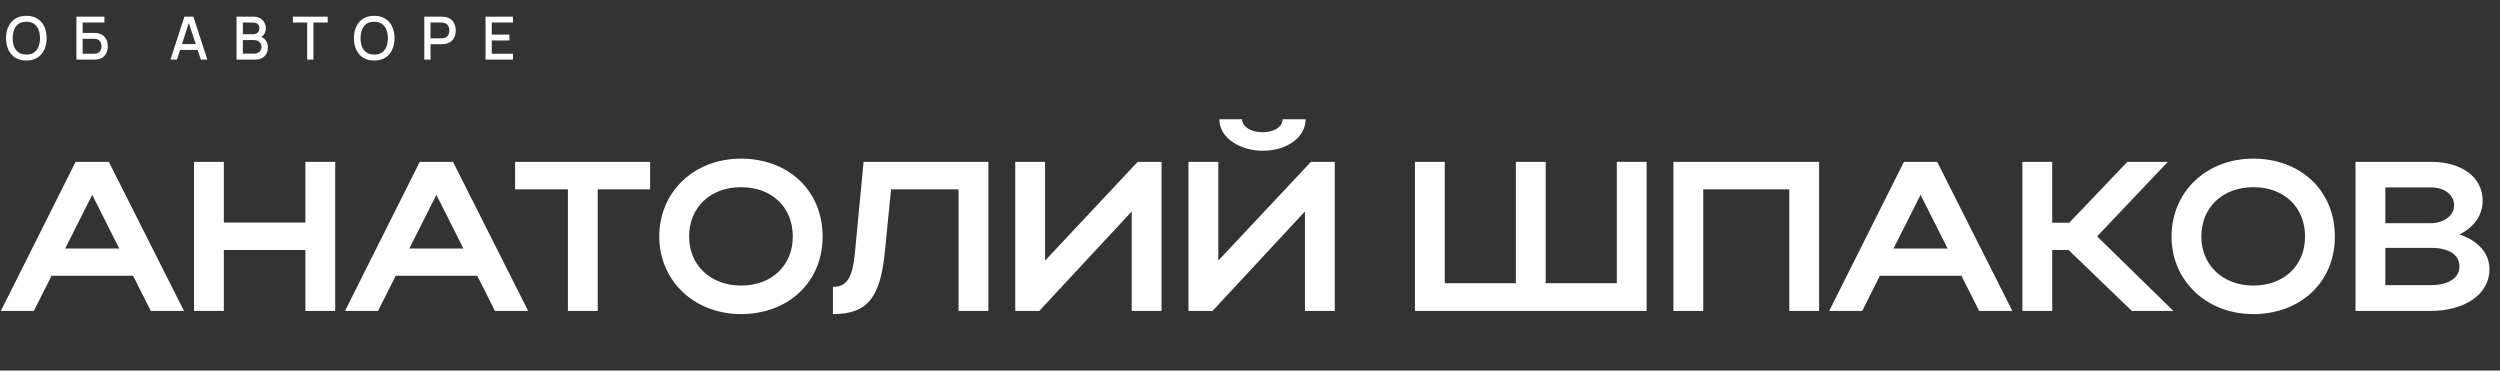 <?xml version="1.0" encoding="UTF-8"?> <svg xmlns="http://www.w3.org/2000/svg" width="587" height="87" viewBox="0 0 587 87" fill="none"><rect x="0" y="0" width="587" height="87" fill="#333333" stroke="none"/><path d="M0.2 73L17.75 38H25.55L43.2 73H35.4L31.25 64.75H12.1L7.95 73H0.2ZM15.3 58.35H28L21.65 45.75L15.3 58.35ZM45.557 73V38H52.557V52.25H71.707V38H78.707V73H71.707V58.7H52.557V73H45.557ZM81.01 73L98.561 38H106.361L124.011 73H116.211L112.061 64.75H92.91L88.76 73H81.01ZM96.111 58.35H108.811L102.461 45.75L96.111 58.35ZM133.345 73V44.45H120.945V38H152.645V44.45H140.345V73H133.345ZM154.798 55.55C154.798 45 162.998 37.25 173.998 37.25C184.948 37.25 193.148 44.6 193.148 55.55C193.148 66.35 184.948 73.75 173.998 73.75C163.048 73.75 154.798 65.95 154.798 55.55ZM161.798 55.55C161.798 62.3 166.898 67.05 173.998 67.05C181.248 67.05 186.148 62.3 186.148 55.55C186.148 48.65 181.248 43.95 173.998 43.95C166.848 43.95 161.798 48.65 161.798 55.55ZM200.72 59.55L202.77 38H232.07V73H225.07V44.45H209.22L207.77 59.05C206.72 69.95 203.62 73.75 195.57 73.75V67.35C198.87 67.35 200.12 65.25 200.72 59.55ZM272.73 73H265.73V49.65L244.03 73H238.38V38H245.38V61.2L267.13 38H272.73V73ZM296.454 35.4C291.754 35.4 286.304 32.75 286.304 28H291.654C291.654 29.75 293.754 31.05 296.454 31.05C299.154 31.05 301.154 29.8 301.154 28H306.554C306.554 32.2 302.254 35.4 296.454 35.4ZM313.404 73H306.404V49.65L284.704 73H279.054V38H286.054V61.2L307.804 38H313.404V73ZM332.227 73V38H339.227V66.5H355.927V38H362.927V66.5H379.627V38H386.627V73H332.227ZM392.921 38H427.121V73H420.121V44.45H399.921V73H392.921V38ZM429.497 73L447.047 38H454.847L472.497 73H464.697L460.547 64.75H441.397L437.247 73H429.497ZM444.597 58.35H457.297L450.947 45.75L444.597 58.35ZM481.854 58.7V73H474.854V38H481.854V52.3H485.854L499.504 38H509.004L492.404 55.5L510.304 73H500.554L485.704 58.7H481.854ZM509.877 55.55C509.877 45 518.077 37.25 529.077 37.25C540.027 37.25 548.227 44.6 548.227 55.55C548.227 66.35 540.027 73.75 529.077 73.75C518.127 73.75 509.877 65.95 509.877 55.55ZM516.877 55.55C516.877 62.3 521.977 67.05 529.077 67.05C536.327 67.05 541.227 62.3 541.227 55.55C541.227 48.65 536.327 43.95 529.077 43.95C521.927 43.95 516.877 48.65 516.877 55.55ZM553.077 73V38H570.777C578.027 38 582.927 41.6 582.927 47.15C582.927 50.6 580.777 53.45 577.477 55.05C581.827 56.5 584.527 59.4 584.527 63.25C584.527 69.1 578.677 73 570.777 73H553.077ZM576.227 48.25C576.227 45.7 573.927 44 570.777 44H560.077V52.4H570.777C573.727 52.4 576.227 50.65 576.227 48.25ZM577.477 62.6C577.477 59.75 574.977 58.2 570.777 58.2H560.077V66.95H570.777C574.827 66.95 577.477 65.3 577.477 62.6Z" fill="white"></path><path d="M6.187 14.21C5.179 14.21 4.32 13.991 3.611 13.552C2.902 13.109 2.358 12.493 1.98 11.704C1.607 10.915 1.42 10.001 1.42 8.96C1.42 7.919 1.607 7.005 1.98 6.216C2.358 5.427 2.902 4.814 3.611 4.375C4.32 3.932 5.179 3.71 6.187 3.71C7.19 3.71 8.047 3.932 8.756 4.375C9.47 4.814 10.014 5.427 10.387 6.216C10.76 7.005 10.947 7.919 10.947 8.96C10.947 10.001 10.76 10.915 10.387 11.704C10.014 12.493 9.47 13.109 8.756 13.552C8.047 13.991 7.19 14.21 6.187 14.21ZM6.187 12.817C6.901 12.826 7.494 12.67 7.965 12.348C8.441 12.021 8.798 11.569 9.036 10.99C9.274 10.407 9.393 9.73 9.393 8.96C9.393 8.19 9.274 7.518 9.036 6.944C8.798 6.365 8.441 5.915 7.965 5.593C7.494 5.271 6.901 5.108 6.187 5.103C5.473 5.094 4.878 5.25 4.402 5.572C3.931 5.894 3.576 6.347 3.338 6.93C3.1 7.513 2.979 8.19 2.974 8.96C2.969 9.73 3.086 10.404 3.324 10.983C3.562 11.557 3.919 12.005 4.395 12.327C4.876 12.649 5.473 12.812 6.187 12.817ZM17.943 14V3.92H24.516V5.299H19.406V7.728H22.017C22.111 7.728 22.23 7.733 22.374 7.742C22.524 7.747 22.664 7.758 22.794 7.777C23.34 7.842 23.8 8.02 24.173 8.309C24.551 8.598 24.836 8.965 25.027 9.408C25.223 9.851 25.321 10.337 25.321 10.864C25.321 11.391 25.226 11.877 25.034 12.32C24.843 12.763 24.558 13.13 24.18 13.419C23.807 13.708 23.345 13.886 22.794 13.951C22.664 13.97 22.526 13.984 22.381 13.993C22.237 13.998 22.115 14 22.017 14H17.943ZM19.406 12.621H21.961C22.055 12.621 22.157 12.616 22.269 12.607C22.386 12.598 22.496 12.584 22.598 12.565C23.051 12.472 23.368 12.257 23.55 11.921C23.737 11.585 23.83 11.233 23.83 10.864C23.83 10.491 23.737 10.138 23.55 9.807C23.368 9.471 23.051 9.256 22.598 9.163C22.496 9.14 22.386 9.126 22.269 9.121C22.157 9.112 22.055 9.107 21.961 9.107H19.406V12.621ZM40.023 14L43.299 3.92H45.406L48.682 14H47.163L44.146 4.802H44.524L41.542 14H40.023ZM41.724 11.725V10.353H46.988V11.725H41.724ZM55.538 14V3.92H59.5C60.139 3.92 60.676 4.051 61.11 4.312C61.544 4.573 61.871 4.912 62.09 5.327C62.309 5.738 62.419 6.172 62.419 6.629C62.419 7.184 62.282 7.66 62.006 8.057C61.736 8.454 61.369 8.724 60.907 8.869L60.893 8.526C61.537 8.685 62.032 8.995 62.377 9.457C62.722 9.914 62.895 10.449 62.895 11.06C62.895 11.653 62.776 12.168 62.538 12.607C62.305 13.046 61.962 13.389 61.509 13.636C61.061 13.879 60.517 14 59.878 14H55.538ZM57.022 12.607H59.654C59.986 12.607 60.282 12.544 60.543 12.418C60.809 12.292 61.017 12.112 61.166 11.879C61.32 11.641 61.397 11.359 61.397 11.032C61.397 10.729 61.33 10.456 61.194 10.213C61.063 9.966 60.872 9.772 60.62 9.632C60.373 9.487 60.081 9.415 59.745 9.415H57.022V12.607ZM57.022 8.036H59.479C59.75 8.036 59.992 7.982 60.207 7.875C60.426 7.763 60.599 7.604 60.725 7.399C60.856 7.189 60.921 6.937 60.921 6.643C60.921 6.251 60.791 5.929 60.529 5.677C60.268 5.425 59.918 5.299 59.479 5.299H57.022V8.036ZM72.128 14V5.299H68.775V3.92H76.944V5.299H73.591V14H72.128ZM87.871 14.21C86.863 14.21 86.004 13.991 85.295 13.552C84.586 13.109 84.042 12.493 83.664 11.704C83.291 10.915 83.104 10.001 83.104 8.96C83.104 7.919 83.291 7.005 83.664 6.216C84.042 5.427 84.586 4.814 85.295 4.375C86.004 3.932 86.863 3.71 87.871 3.71C88.874 3.71 89.731 3.932 90.44 4.375C91.154 4.814 91.698 5.427 92.071 6.216C92.444 7.005 92.631 7.919 92.631 8.96C92.631 10.001 92.444 10.915 92.071 11.704C91.698 12.493 91.154 13.109 90.44 13.552C89.731 13.991 88.874 14.21 87.871 14.21ZM87.871 12.817C88.585 12.826 89.178 12.67 89.649 12.348C90.125 12.021 90.482 11.569 90.72 10.99C90.958 10.407 91.077 9.73 91.077 8.96C91.077 8.19 90.958 7.518 90.72 6.944C90.482 6.365 90.125 5.915 89.649 5.593C89.178 5.271 88.585 5.108 87.871 5.103C87.157 5.094 86.562 5.25 86.086 5.572C85.615 5.894 85.26 6.347 85.022 6.93C84.784 7.513 84.663 8.19 84.658 8.96C84.653 9.73 84.77 10.404 85.008 10.983C85.246 11.557 85.603 12.005 86.079 12.327C86.56 12.649 87.157 12.812 87.871 12.817ZM99.627 14V3.92H103.701C103.799 3.92 103.921 3.925 104.065 3.934C104.21 3.939 104.348 3.953 104.478 3.976C105.038 4.065 105.505 4.256 105.878 4.55C106.256 4.844 106.539 5.215 106.725 5.663C106.912 6.111 107.005 6.606 107.005 7.147C107.005 7.693 106.912 8.19 106.725 8.638C106.539 9.086 106.256 9.457 105.878 9.751C105.505 10.045 105.038 10.236 104.478 10.325C104.348 10.344 104.208 10.358 104.058 10.367C103.914 10.376 103.795 10.381 103.701 10.381H101.09V14H99.627ZM101.09 8.995H103.645C103.739 8.995 103.841 8.99 103.953 8.981C104.07 8.972 104.18 8.955 104.282 8.932C104.581 8.862 104.821 8.734 105.003 8.547C105.185 8.356 105.316 8.136 105.395 7.889C105.475 7.642 105.514 7.394 105.514 7.147C105.514 6.9 105.475 6.655 105.395 6.412C105.316 6.165 105.185 5.948 105.003 5.761C104.821 5.57 104.581 5.439 104.282 5.369C104.18 5.341 104.07 5.322 103.953 5.313C103.841 5.304 103.739 5.299 103.645 5.299H101.09V8.995ZM114.005 14V3.92H120.445V5.299H115.468V8.127H119.605V9.506H115.468V12.621H120.445V14H114.005Z" fill="white"></path></svg> 